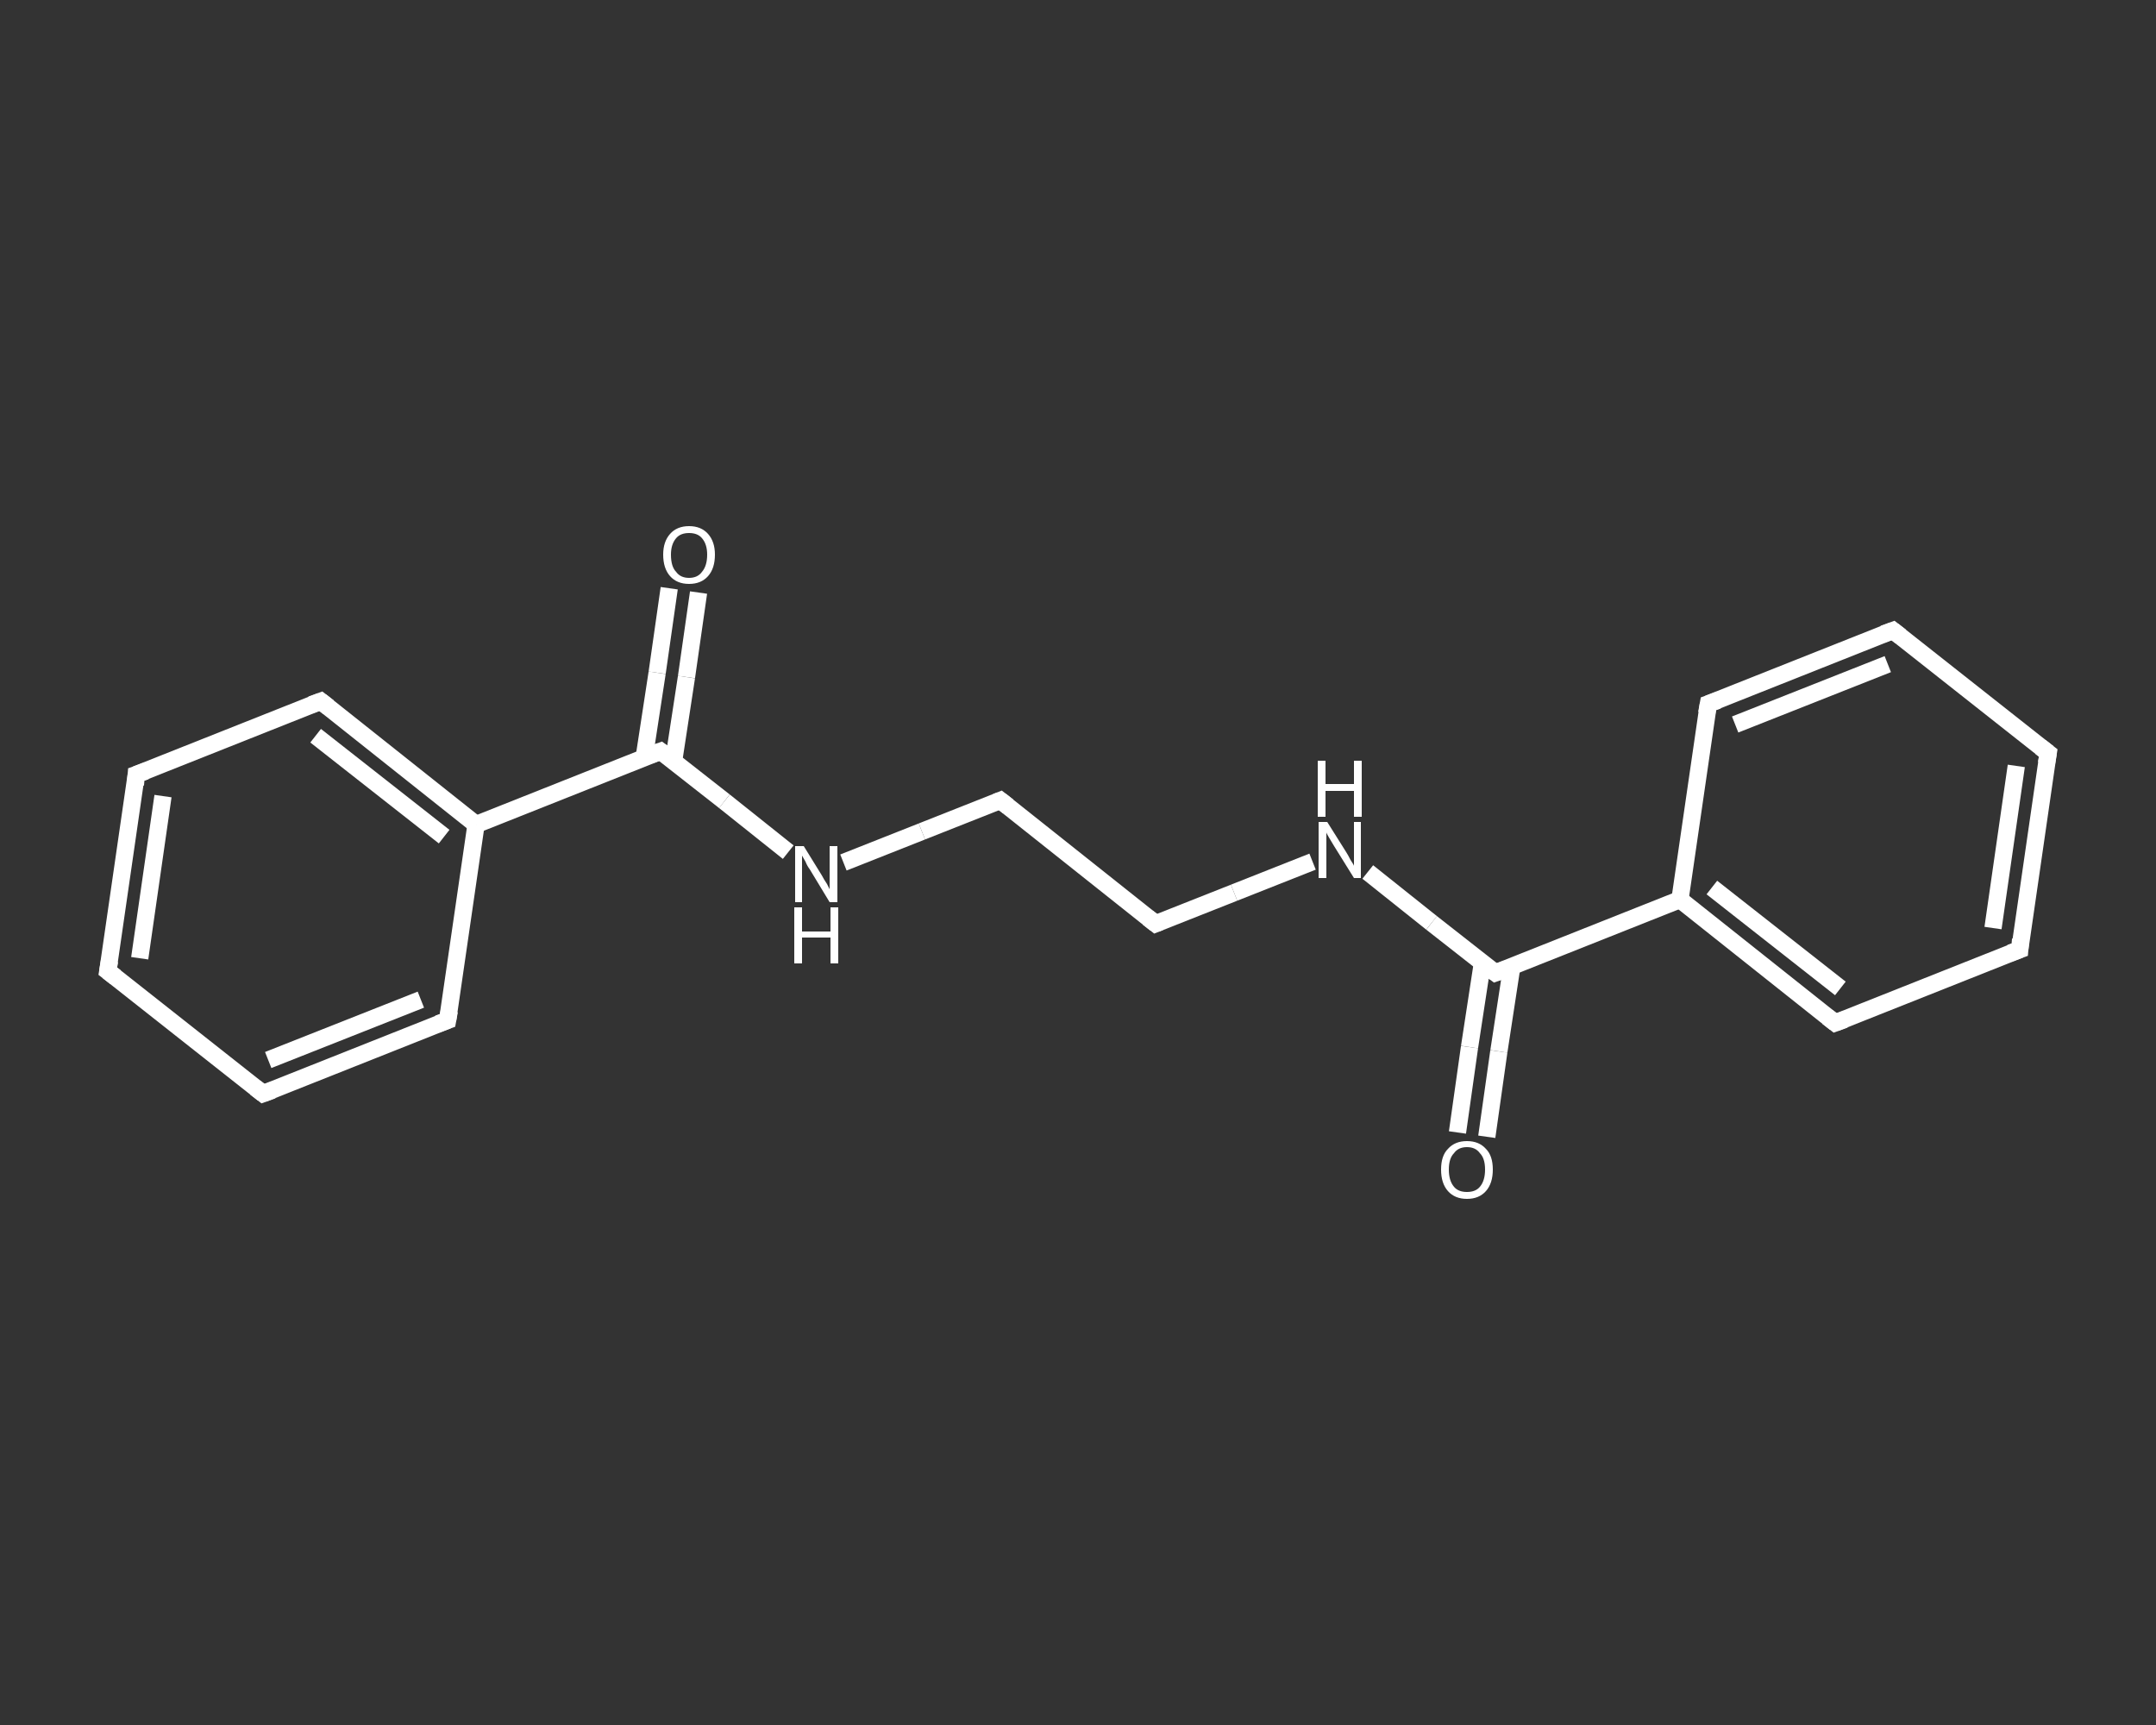 <?xml version='1.0' encoding='iso-8859-1'?>
<svg version='1.1' baseProfile='full'
              xmlns='http://www.w3.org/2000/svg'
                      xmlns:rdkit='http://www.rdkit.org/xml'
                      xmlns:xlink='http://www.w3.org/1999/xlink'
                  xml:space='preserve'
width='250px' height='200px' viewBox='0 0 250 200'>
<rect x="0" y="0" width="250" height="200" fill="#333333" stroke="none"/>
<!-- END OF HEADER -->
<rect style='opacity:1.0;fill:transparent;stroke:none' width='250.0' height='200.0' x='0.0' y='0.0'> </rect>
<path class='bond-0 atom-0 atom-1' d='M 81.0,68.7 L 79.6,78.5' style='fill:none;fill-rule:evenodd;stroke:#FFFFFF;stroke-width:2.0px;stroke-linecap:butt;stroke-linejoin:miter;stroke-opacity:1' />
<path class='bond-0 atom-0 atom-1' d='M 79.6,78.5 L 78.1,88.3' style='fill:none;fill-rule:evenodd;stroke:#FFFFFF;stroke-width:2.0px;stroke-linecap:butt;stroke-linejoin:miter;stroke-opacity:1' />
<path class='bond-0 atom-0 atom-1' d='M 77.6,68.2 L 76.2,78.0' style='fill:none;fill-rule:evenodd;stroke:#FFFFFF;stroke-width:2.0px;stroke-linecap:butt;stroke-linejoin:miter;stroke-opacity:1' />
<path class='bond-0 atom-0 atom-1' d='M 76.2,78.0 L 74.7,87.8' style='fill:none;fill-rule:evenodd;stroke:#FFFFFF;stroke-width:2.0px;stroke-linecap:butt;stroke-linejoin:miter;stroke-opacity:1' />
<path class='bond-1 atom-1 atom-2' d='M 76.6,87.1 L 84.0,92.9' style='fill:none;fill-rule:evenodd;stroke:#FFFFFF;stroke-width:2.0px;stroke-linecap:butt;stroke-linejoin:miter;stroke-opacity:1' />
<path class='bond-1 atom-1 atom-2' d='M 84.0,92.9 L 91.4,98.8' style='fill:none;fill-rule:evenodd;stroke:#FFFFFF;stroke-width:2.0px;stroke-linecap:butt;stroke-linejoin:miter;stroke-opacity:1' />
<path class='bond-2 atom-2 atom-3' d='M 97.8,100.0 L 106.9,96.4' style='fill:none;fill-rule:evenodd;stroke:#FFFFFF;stroke-width:2.0px;stroke-linecap:butt;stroke-linejoin:miter;stroke-opacity:1' />
<path class='bond-2 atom-2 atom-3' d='M 106.9,96.4 L 116.0,92.8' style='fill:none;fill-rule:evenodd;stroke:#FFFFFF;stroke-width:2.0px;stroke-linecap:butt;stroke-linejoin:miter;stroke-opacity:1' />
<path class='bond-3 atom-3 atom-4' d='M 116.0,92.8 L 134.0,107.1' style='fill:none;fill-rule:evenodd;stroke:#FFFFFF;stroke-width:2.0px;stroke-linecap:butt;stroke-linejoin:miter;stroke-opacity:1' />
<path class='bond-4 atom-4 atom-5' d='M 134.0,107.1 L 143.1,103.5' style='fill:none;fill-rule:evenodd;stroke:#FFFFFF;stroke-width:2.0px;stroke-linecap:butt;stroke-linejoin:miter;stroke-opacity:1' />
<path class='bond-4 atom-4 atom-5' d='M 143.1,103.5 L 152.2,99.9' style='fill:none;fill-rule:evenodd;stroke:#FFFFFF;stroke-width:2.0px;stroke-linecap:butt;stroke-linejoin:miter;stroke-opacity:1' />
<path class='bond-5 atom-5 atom-6' d='M 158.6,101.1 L 166.0,107.0' style='fill:none;fill-rule:evenodd;stroke:#FFFFFF;stroke-width:2.0px;stroke-linecap:butt;stroke-linejoin:miter;stroke-opacity:1' />
<path class='bond-5 atom-5 atom-6' d='M 166.0,107.0 L 173.4,112.8' style='fill:none;fill-rule:evenodd;stroke:#FFFFFF;stroke-width:2.0px;stroke-linecap:butt;stroke-linejoin:miter;stroke-opacity:1' />
<path class='bond-6 atom-6 atom-7' d='M 171.9,111.6 L 170.4,121.4' style='fill:none;fill-rule:evenodd;stroke:#FFFFFF;stroke-width:2.0px;stroke-linecap:butt;stroke-linejoin:miter;stroke-opacity:1' />
<path class='bond-6 atom-6 atom-7' d='M 170.4,121.4 L 169.0,131.3' style='fill:none;fill-rule:evenodd;stroke:#FFFFFF;stroke-width:2.0px;stroke-linecap:butt;stroke-linejoin:miter;stroke-opacity:1' />
<path class='bond-6 atom-6 atom-7' d='M 175.3,112.1 L 173.8,121.9' style='fill:none;fill-rule:evenodd;stroke:#FFFFFF;stroke-width:2.0px;stroke-linecap:butt;stroke-linejoin:miter;stroke-opacity:1' />
<path class='bond-6 atom-6 atom-7' d='M 173.8,121.9 L 172.4,131.8' style='fill:none;fill-rule:evenodd;stroke:#FFFFFF;stroke-width:2.0px;stroke-linecap:butt;stroke-linejoin:miter;stroke-opacity:1' />
<path class='bond-7 atom-6 atom-8' d='M 173.4,112.8 L 194.8,104.3' style='fill:none;fill-rule:evenodd;stroke:#FFFFFF;stroke-width:2.0px;stroke-linecap:butt;stroke-linejoin:miter;stroke-opacity:1' />
<path class='bond-8 atom-8 atom-9' d='M 194.8,104.3 L 212.8,118.6' style='fill:none;fill-rule:evenodd;stroke:#FFFFFF;stroke-width:2.0px;stroke-linecap:butt;stroke-linejoin:miter;stroke-opacity:1' />
<path class='bond-8 atom-8 atom-9' d='M 198.5,102.9 L 213.4,114.6' style='fill:none;fill-rule:evenodd;stroke:#FFFFFF;stroke-width:2.0px;stroke-linecap:butt;stroke-linejoin:miter;stroke-opacity:1' />
<path class='bond-9 atom-9 atom-10' d='M 212.8,118.6 L 234.2,110.1' style='fill:none;fill-rule:evenodd;stroke:#FFFFFF;stroke-width:2.0px;stroke-linecap:butt;stroke-linejoin:miter;stroke-opacity:1' />
<path class='bond-10 atom-10 atom-11' d='M 234.2,110.1 L 237.5,87.3' style='fill:none;fill-rule:evenodd;stroke:#FFFFFF;stroke-width:2.0px;stroke-linecap:butt;stroke-linejoin:miter;stroke-opacity:1' />
<path class='bond-10 atom-10 atom-11' d='M 231.1,107.6 L 233.8,88.8' style='fill:none;fill-rule:evenodd;stroke:#FFFFFF;stroke-width:2.0px;stroke-linecap:butt;stroke-linejoin:miter;stroke-opacity:1' />
<path class='bond-11 atom-11 atom-12' d='M 237.5,87.3 L 219.5,73.1' style='fill:none;fill-rule:evenodd;stroke:#FFFFFF;stroke-width:2.0px;stroke-linecap:butt;stroke-linejoin:miter;stroke-opacity:1' />
<path class='bond-12 atom-12 atom-13' d='M 219.5,73.1 L 198.1,81.6' style='fill:none;fill-rule:evenodd;stroke:#FFFFFF;stroke-width:2.0px;stroke-linecap:butt;stroke-linejoin:miter;stroke-opacity:1' />
<path class='bond-12 atom-12 atom-13' d='M 218.9,77.0 L 201.2,84.0' style='fill:none;fill-rule:evenodd;stroke:#FFFFFF;stroke-width:2.0px;stroke-linecap:butt;stroke-linejoin:miter;stroke-opacity:1' />
<path class='bond-13 atom-1 atom-14' d='M 76.6,87.1 L 55.2,95.6' style='fill:none;fill-rule:evenodd;stroke:#FFFFFF;stroke-width:2.0px;stroke-linecap:butt;stroke-linejoin:miter;stroke-opacity:1' />
<path class='bond-14 atom-14 atom-15' d='M 55.2,95.6 L 37.2,81.3' style='fill:none;fill-rule:evenodd;stroke:#FFFFFF;stroke-width:2.0px;stroke-linecap:butt;stroke-linejoin:miter;stroke-opacity:1' />
<path class='bond-14 atom-14 atom-15' d='M 51.5,97.0 L 36.6,85.3' style='fill:none;fill-rule:evenodd;stroke:#FFFFFF;stroke-width:2.0px;stroke-linecap:butt;stroke-linejoin:miter;stroke-opacity:1' />
<path class='bond-15 atom-15 atom-16' d='M 37.2,81.3 L 15.8,89.8' style='fill:none;fill-rule:evenodd;stroke:#FFFFFF;stroke-width:2.0px;stroke-linecap:butt;stroke-linejoin:miter;stroke-opacity:1' />
<path class='bond-16 atom-16 atom-17' d='M 15.8,89.8 L 12.5,112.6' style='fill:none;fill-rule:evenodd;stroke:#FFFFFF;stroke-width:2.0px;stroke-linecap:butt;stroke-linejoin:miter;stroke-opacity:1' />
<path class='bond-16 atom-16 atom-17' d='M 18.9,92.3 L 16.2,111.1' style='fill:none;fill-rule:evenodd;stroke:#FFFFFF;stroke-width:2.0px;stroke-linecap:butt;stroke-linejoin:miter;stroke-opacity:1' />
<path class='bond-17 atom-17 atom-18' d='M 12.5,112.6 L 30.5,126.8' style='fill:none;fill-rule:evenodd;stroke:#FFFFFF;stroke-width:2.0px;stroke-linecap:butt;stroke-linejoin:miter;stroke-opacity:1' />
<path class='bond-18 atom-18 atom-19' d='M 30.5,126.8 L 51.9,118.3' style='fill:none;fill-rule:evenodd;stroke:#FFFFFF;stroke-width:2.0px;stroke-linecap:butt;stroke-linejoin:miter;stroke-opacity:1' />
<path class='bond-18 atom-18 atom-19' d='M 31.1,122.9 L 48.8,115.9' style='fill:none;fill-rule:evenodd;stroke:#FFFFFF;stroke-width:2.0px;stroke-linecap:butt;stroke-linejoin:miter;stroke-opacity:1' />
<path class='bond-19 atom-13 atom-8' d='M 198.1,81.6 L 194.8,104.3' style='fill:none;fill-rule:evenodd;stroke:#FFFFFF;stroke-width:2.0px;stroke-linecap:butt;stroke-linejoin:miter;stroke-opacity:1' />
<path class='bond-20 atom-19 atom-14' d='M 51.9,118.3 L 55.2,95.6' style='fill:none;fill-rule:evenodd;stroke:#FFFFFF;stroke-width:2.0px;stroke-linecap:butt;stroke-linejoin:miter;stroke-opacity:1' />
<path d='M 77.0,87.4 L 76.6,87.1 L 75.5,87.5' style='fill:none;stroke:#FFFFFF;stroke-width:2.0px;stroke-linecap:butt;stroke-linejoin:miter;stroke-opacity:1;' />
<path d='M 115.5,93.0 L 116.0,92.8 L 116.9,93.5' style='fill:none;stroke:#FFFFFF;stroke-width:2.0px;stroke-linecap:butt;stroke-linejoin:miter;stroke-opacity:1;' />
<path d='M 133.1,106.4 L 134.0,107.1 L 134.5,106.9' style='fill:none;stroke:#FFFFFF;stroke-width:2.0px;stroke-linecap:butt;stroke-linejoin:miter;stroke-opacity:1;' />
<path d='M 173.0,112.5 L 173.4,112.8 L 174.5,112.4' style='fill:none;stroke:#FFFFFF;stroke-width:2.0px;stroke-linecap:butt;stroke-linejoin:miter;stroke-opacity:1;' />
<path d='M 211.9,117.9 L 212.8,118.6 L 213.9,118.2' style='fill:none;stroke:#FFFFFF;stroke-width:2.0px;stroke-linecap:butt;stroke-linejoin:miter;stroke-opacity:1;' />
<path d='M 233.1,110.5 L 234.2,110.1 L 234.3,108.9' style='fill:none;stroke:#FFFFFF;stroke-width:2.0px;stroke-linecap:butt;stroke-linejoin:miter;stroke-opacity:1;' />
<path d='M 237.3,88.5 L 237.5,87.3 L 236.6,86.6' style='fill:none;stroke:#FFFFFF;stroke-width:2.0px;stroke-linecap:butt;stroke-linejoin:miter;stroke-opacity:1;' />
<path d='M 220.4,73.8 L 219.5,73.1 L 218.4,73.5' style='fill:none;stroke:#FFFFFF;stroke-width:2.0px;stroke-linecap:butt;stroke-linejoin:miter;stroke-opacity:1;' />
<path d='M 199.2,81.2 L 198.1,81.6 L 197.9,82.7' style='fill:none;stroke:#FFFFFF;stroke-width:2.0px;stroke-linecap:butt;stroke-linejoin:miter;stroke-opacity:1;' />
<path d='M 38.1,82.0 L 37.2,81.3 L 36.1,81.7' style='fill:none;stroke:#FFFFFF;stroke-width:2.0px;stroke-linecap:butt;stroke-linejoin:miter;stroke-opacity:1;' />
<path d='M 16.9,89.4 L 15.8,89.8 L 15.7,91.0' style='fill:none;stroke:#FFFFFF;stroke-width:2.0px;stroke-linecap:butt;stroke-linejoin:miter;stroke-opacity:1;' />
<path d='M 12.7,111.4 L 12.5,112.6 L 13.4,113.3' style='fill:none;stroke:#FFFFFF;stroke-width:2.0px;stroke-linecap:butt;stroke-linejoin:miter;stroke-opacity:1;' />
<path d='M 29.6,126.1 L 30.5,126.8 L 31.6,126.4' style='fill:none;stroke:#FFFFFF;stroke-width:2.0px;stroke-linecap:butt;stroke-linejoin:miter;stroke-opacity:1;' />
<path d='M 50.8,118.7 L 51.9,118.3 L 52.1,117.2' style='fill:none;stroke:#FFFFFF;stroke-width:2.0px;stroke-linecap:butt;stroke-linejoin:miter;stroke-opacity:1;' />
<path class='atom-0' d='M 76.9 64.3
Q 76.9 62.8, 77.7 61.9
Q 78.5 61.0, 79.9 61.0
Q 81.3 61.0, 82.1 61.9
Q 82.9 62.8, 82.9 64.3
Q 82.9 65.9, 82.1 66.8
Q 81.3 67.7, 79.9 67.7
Q 78.5 67.7, 77.7 66.8
Q 76.9 65.9, 76.9 64.3
M 79.9 67.0
Q 80.9 67.0, 81.4 66.3
Q 82.0 65.6, 82.0 64.3
Q 82.0 63.1, 81.4 62.4
Q 80.9 61.8, 79.9 61.8
Q 78.9 61.8, 78.4 62.4
Q 77.8 63.1, 77.8 64.3
Q 77.8 65.7, 78.4 66.3
Q 78.9 67.0, 79.9 67.0
' fill='#FFFFFF'/>
<path class='atom-2' d='M 93.2 98.1
L 95.3 101.5
Q 95.5 101.9, 95.9 102.5
Q 96.2 103.1, 96.2 103.1
L 96.2 98.1
L 97.1 98.1
L 97.1 104.6
L 96.2 104.6
L 93.9 100.8
Q 93.6 100.4, 93.4 99.9
Q 93.1 99.4, 93.0 99.2
L 93.0 104.6
L 92.2 104.6
L 92.2 98.1
L 93.2 98.1
' fill='#FFFFFF'/>
<path class='atom-2' d='M 92.1 105.2
L 93.0 105.2
L 93.0 108.0
L 96.3 108.0
L 96.3 105.2
L 97.2 105.2
L 97.2 111.7
L 96.3 111.7
L 96.3 108.7
L 93.0 108.7
L 93.0 111.7
L 92.1 111.7
L 92.1 105.2
' fill='#FFFFFF'/>
<path class='atom-5' d='M 153.9 95.3
L 156.1 98.8
Q 156.3 99.1, 156.6 99.7
Q 157.0 100.3, 157.0 100.4
L 157.0 95.3
L 157.8 95.3
L 157.8 101.8
L 157.0 101.8
L 154.7 98.1
Q 154.4 97.6, 154.1 97.1
Q 153.8 96.6, 153.8 96.5
L 153.8 101.8
L 152.9 101.8
L 152.9 95.3
L 153.9 95.3
' fill='#FFFFFF'/>
<path class='atom-5' d='M 152.8 88.2
L 153.7 88.2
L 153.7 90.9
L 157.0 90.9
L 157.0 88.2
L 157.9 88.2
L 157.9 94.7
L 157.0 94.7
L 157.0 91.7
L 153.7 91.7
L 153.7 94.7
L 152.8 94.7
L 152.8 88.2
' fill='#FFFFFF'/>
<path class='atom-7' d='M 167.1 135.6
Q 167.1 134.0, 167.9 133.2
Q 168.7 132.3, 170.1 132.3
Q 171.5 132.3, 172.3 133.2
Q 173.1 134.0, 173.1 135.6
Q 173.1 137.2, 172.3 138.1
Q 171.5 139.0, 170.1 139.0
Q 168.7 139.0, 167.9 138.1
Q 167.1 137.2, 167.1 135.6
M 170.1 138.2
Q 171.1 138.2, 171.6 137.6
Q 172.2 136.9, 172.2 135.6
Q 172.2 134.3, 171.6 133.7
Q 171.1 133.0, 170.1 133.0
Q 169.1 133.0, 168.6 133.7
Q 168.0 134.3, 168.0 135.6
Q 168.0 136.9, 168.6 137.6
Q 169.1 138.2, 170.1 138.2
' fill='#FFFFFF'/>
</svg>
